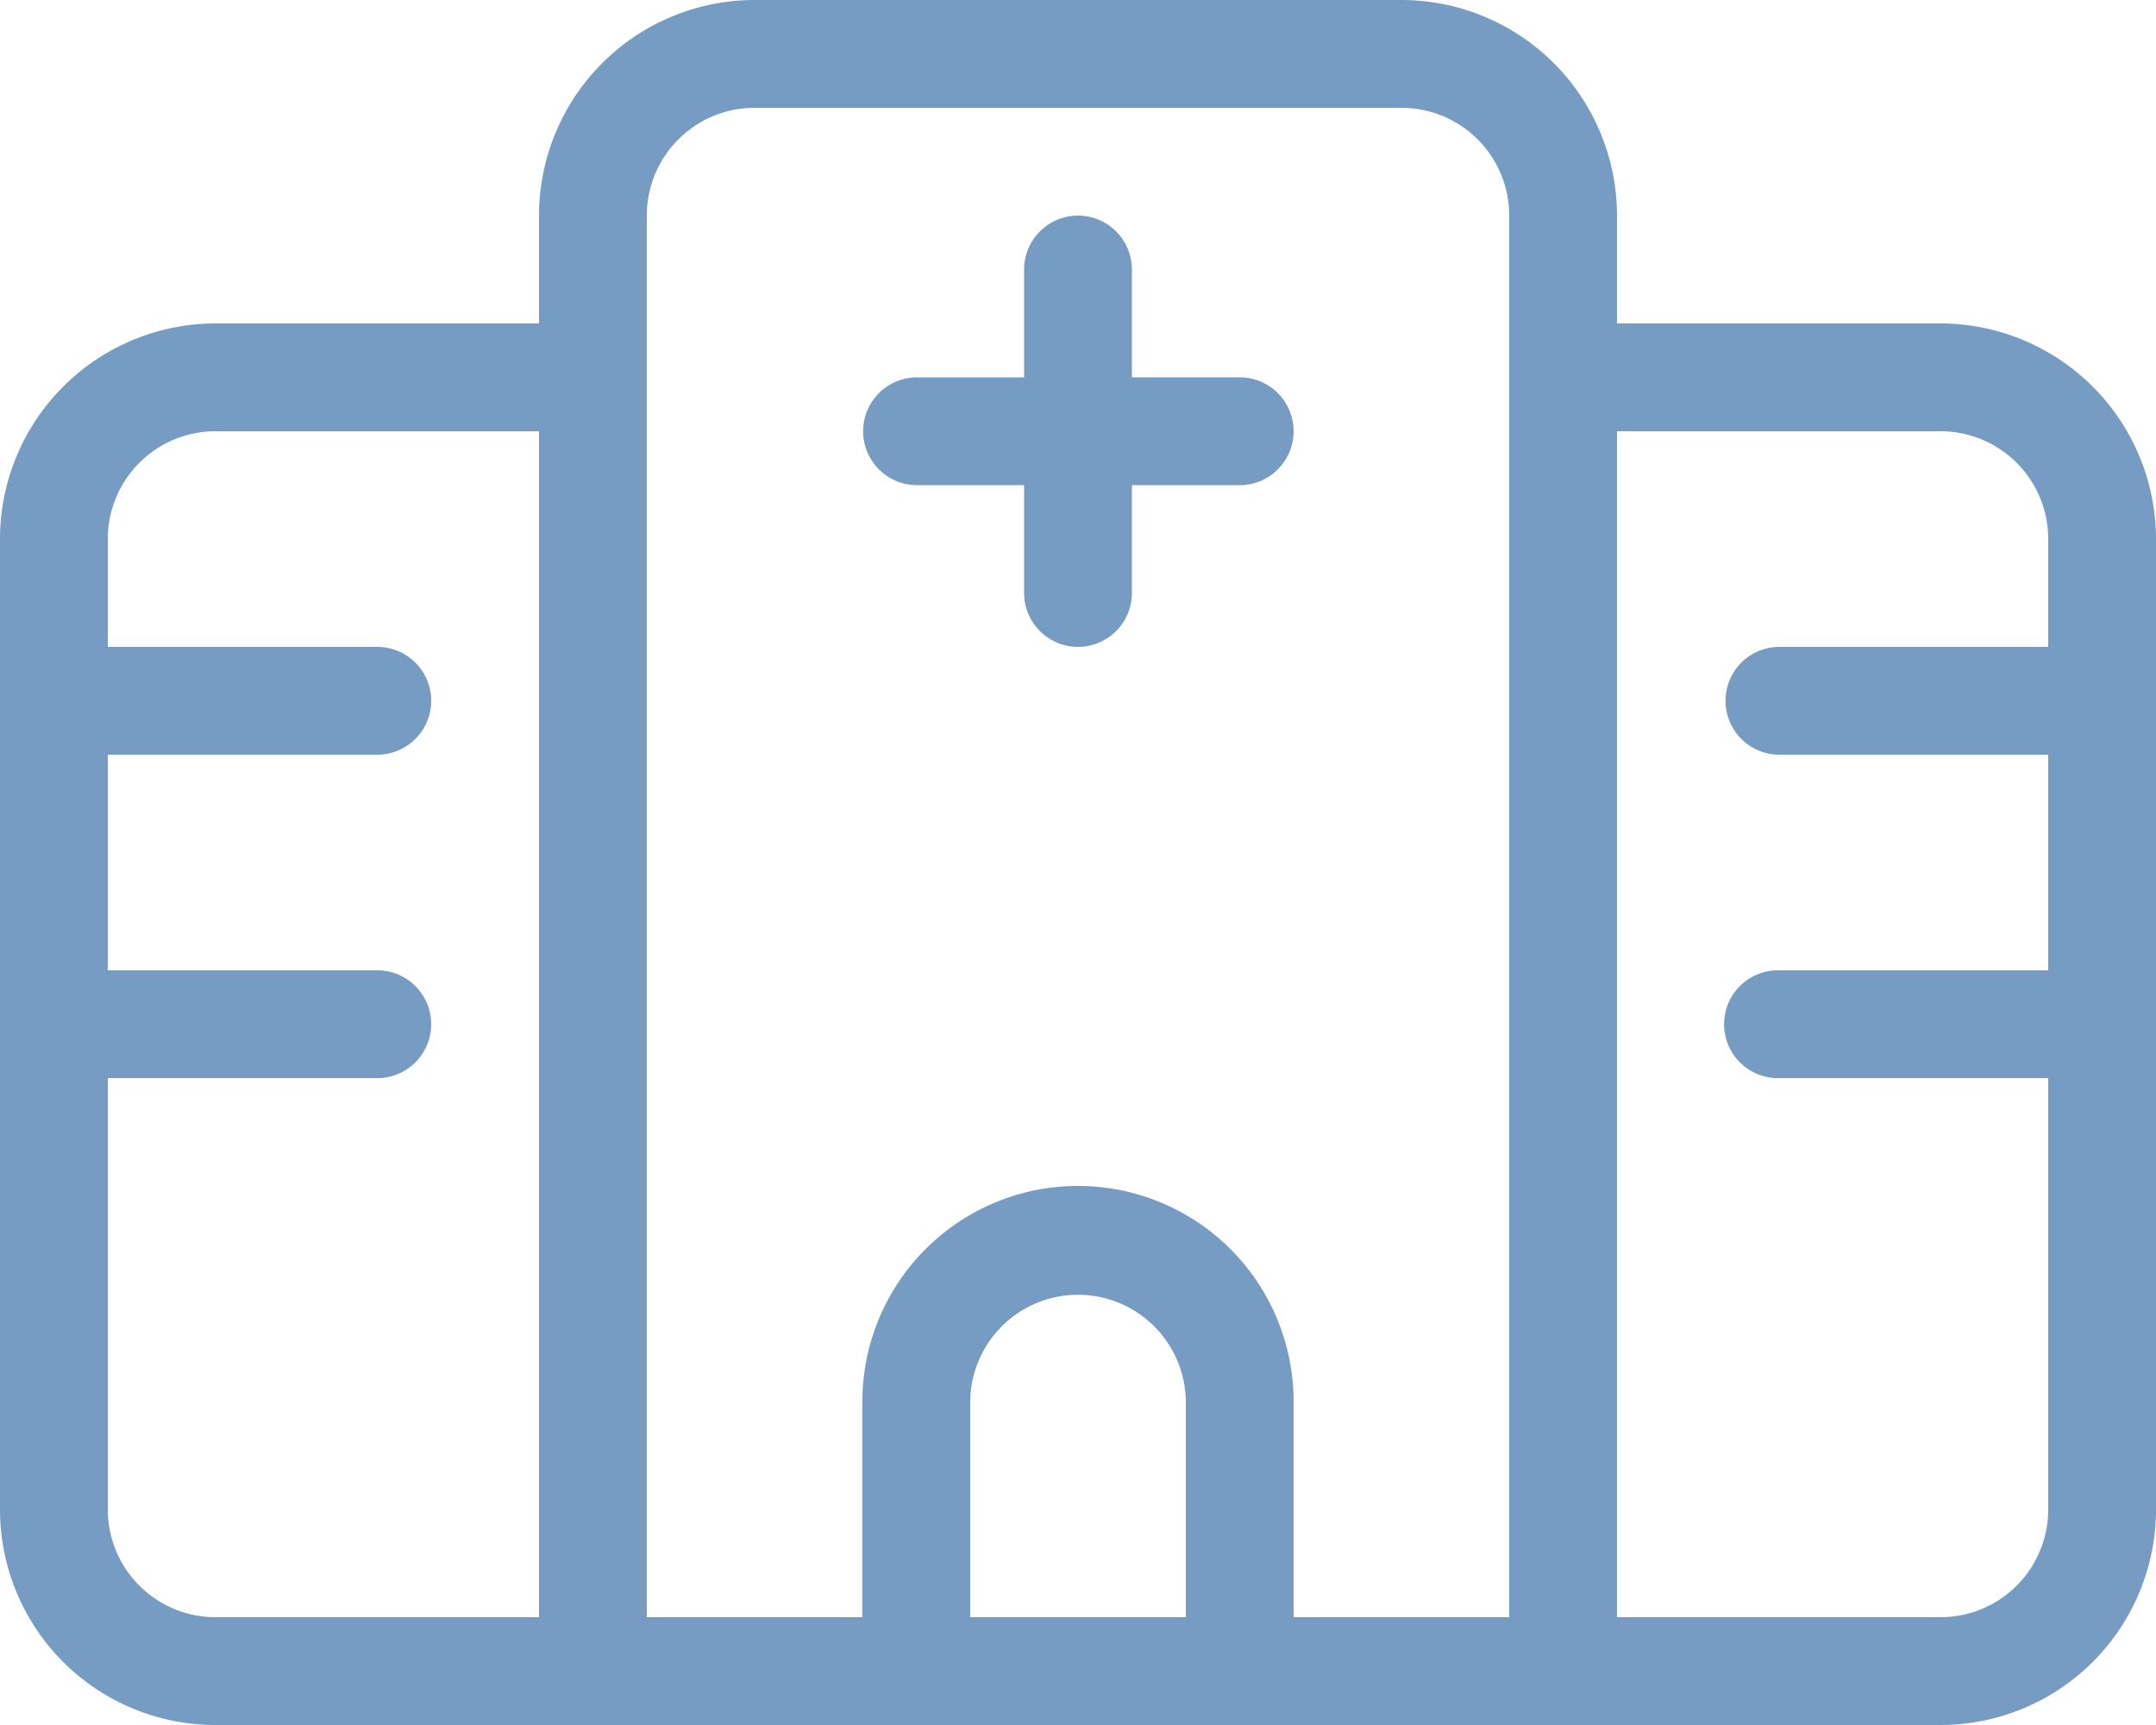 <svg xmlns="http://www.w3.org/2000/svg" width="218.75" height="175" viewBox="0 0 218.75 175">
  <path id="hospital-light" d="M114.844,27.344V38.281h10.938a5.469,5.469,0,0,1,0,10.938H114.844V60.156a5.469,5.469,0,0,1-10.938,0V49.219H92.969a5.469,5.469,0,0,1,0-10.937h10.937V27.344a5.469,5.469,0,0,1,10.938,0ZM54.688,21.875A21.884,21.884,0,0,1,76.563,0h65.625a21.884,21.884,0,0,1,21.875,21.875V32.813h32.813A21.9,21.9,0,0,1,218.75,54.688v98.438A21.873,21.873,0,0,1,196.875,175h-175A21.862,21.862,0,0,1,0,153.125V54.688A21.884,21.884,0,0,1,21.875,32.813H54.688ZM164.063,164.063h32.813a10.926,10.926,0,0,0,10.937-10.937v-43.75H180.469a5.469,5.469,0,1,1,0-10.937h27.344V76.563H180.469a5.469,5.469,0,0,1,0-10.937h27.344V54.688A10.926,10.926,0,0,0,196.875,43.75H164.063ZM21.875,43.75A10.932,10.932,0,0,0,10.938,54.688V65.625H38.281a5.469,5.469,0,0,1,0,10.938H10.938V98.438H38.281a5.469,5.469,0,1,1,0,10.938H10.938v43.75a10.932,10.932,0,0,0,10.938,10.938H54.688V43.75Zm98.438,120.313V142.188a10.938,10.938,0,0,0-21.875,0v21.875Zm32.813,0V21.875a10.932,10.932,0,0,0-10.937-10.937H76.563A10.932,10.932,0,0,0,65.625,21.875V164.063H87.5V142.188a21.875,21.875,0,0,1,43.75,0v21.875Z" fill="#779cc4"/>
</svg>
